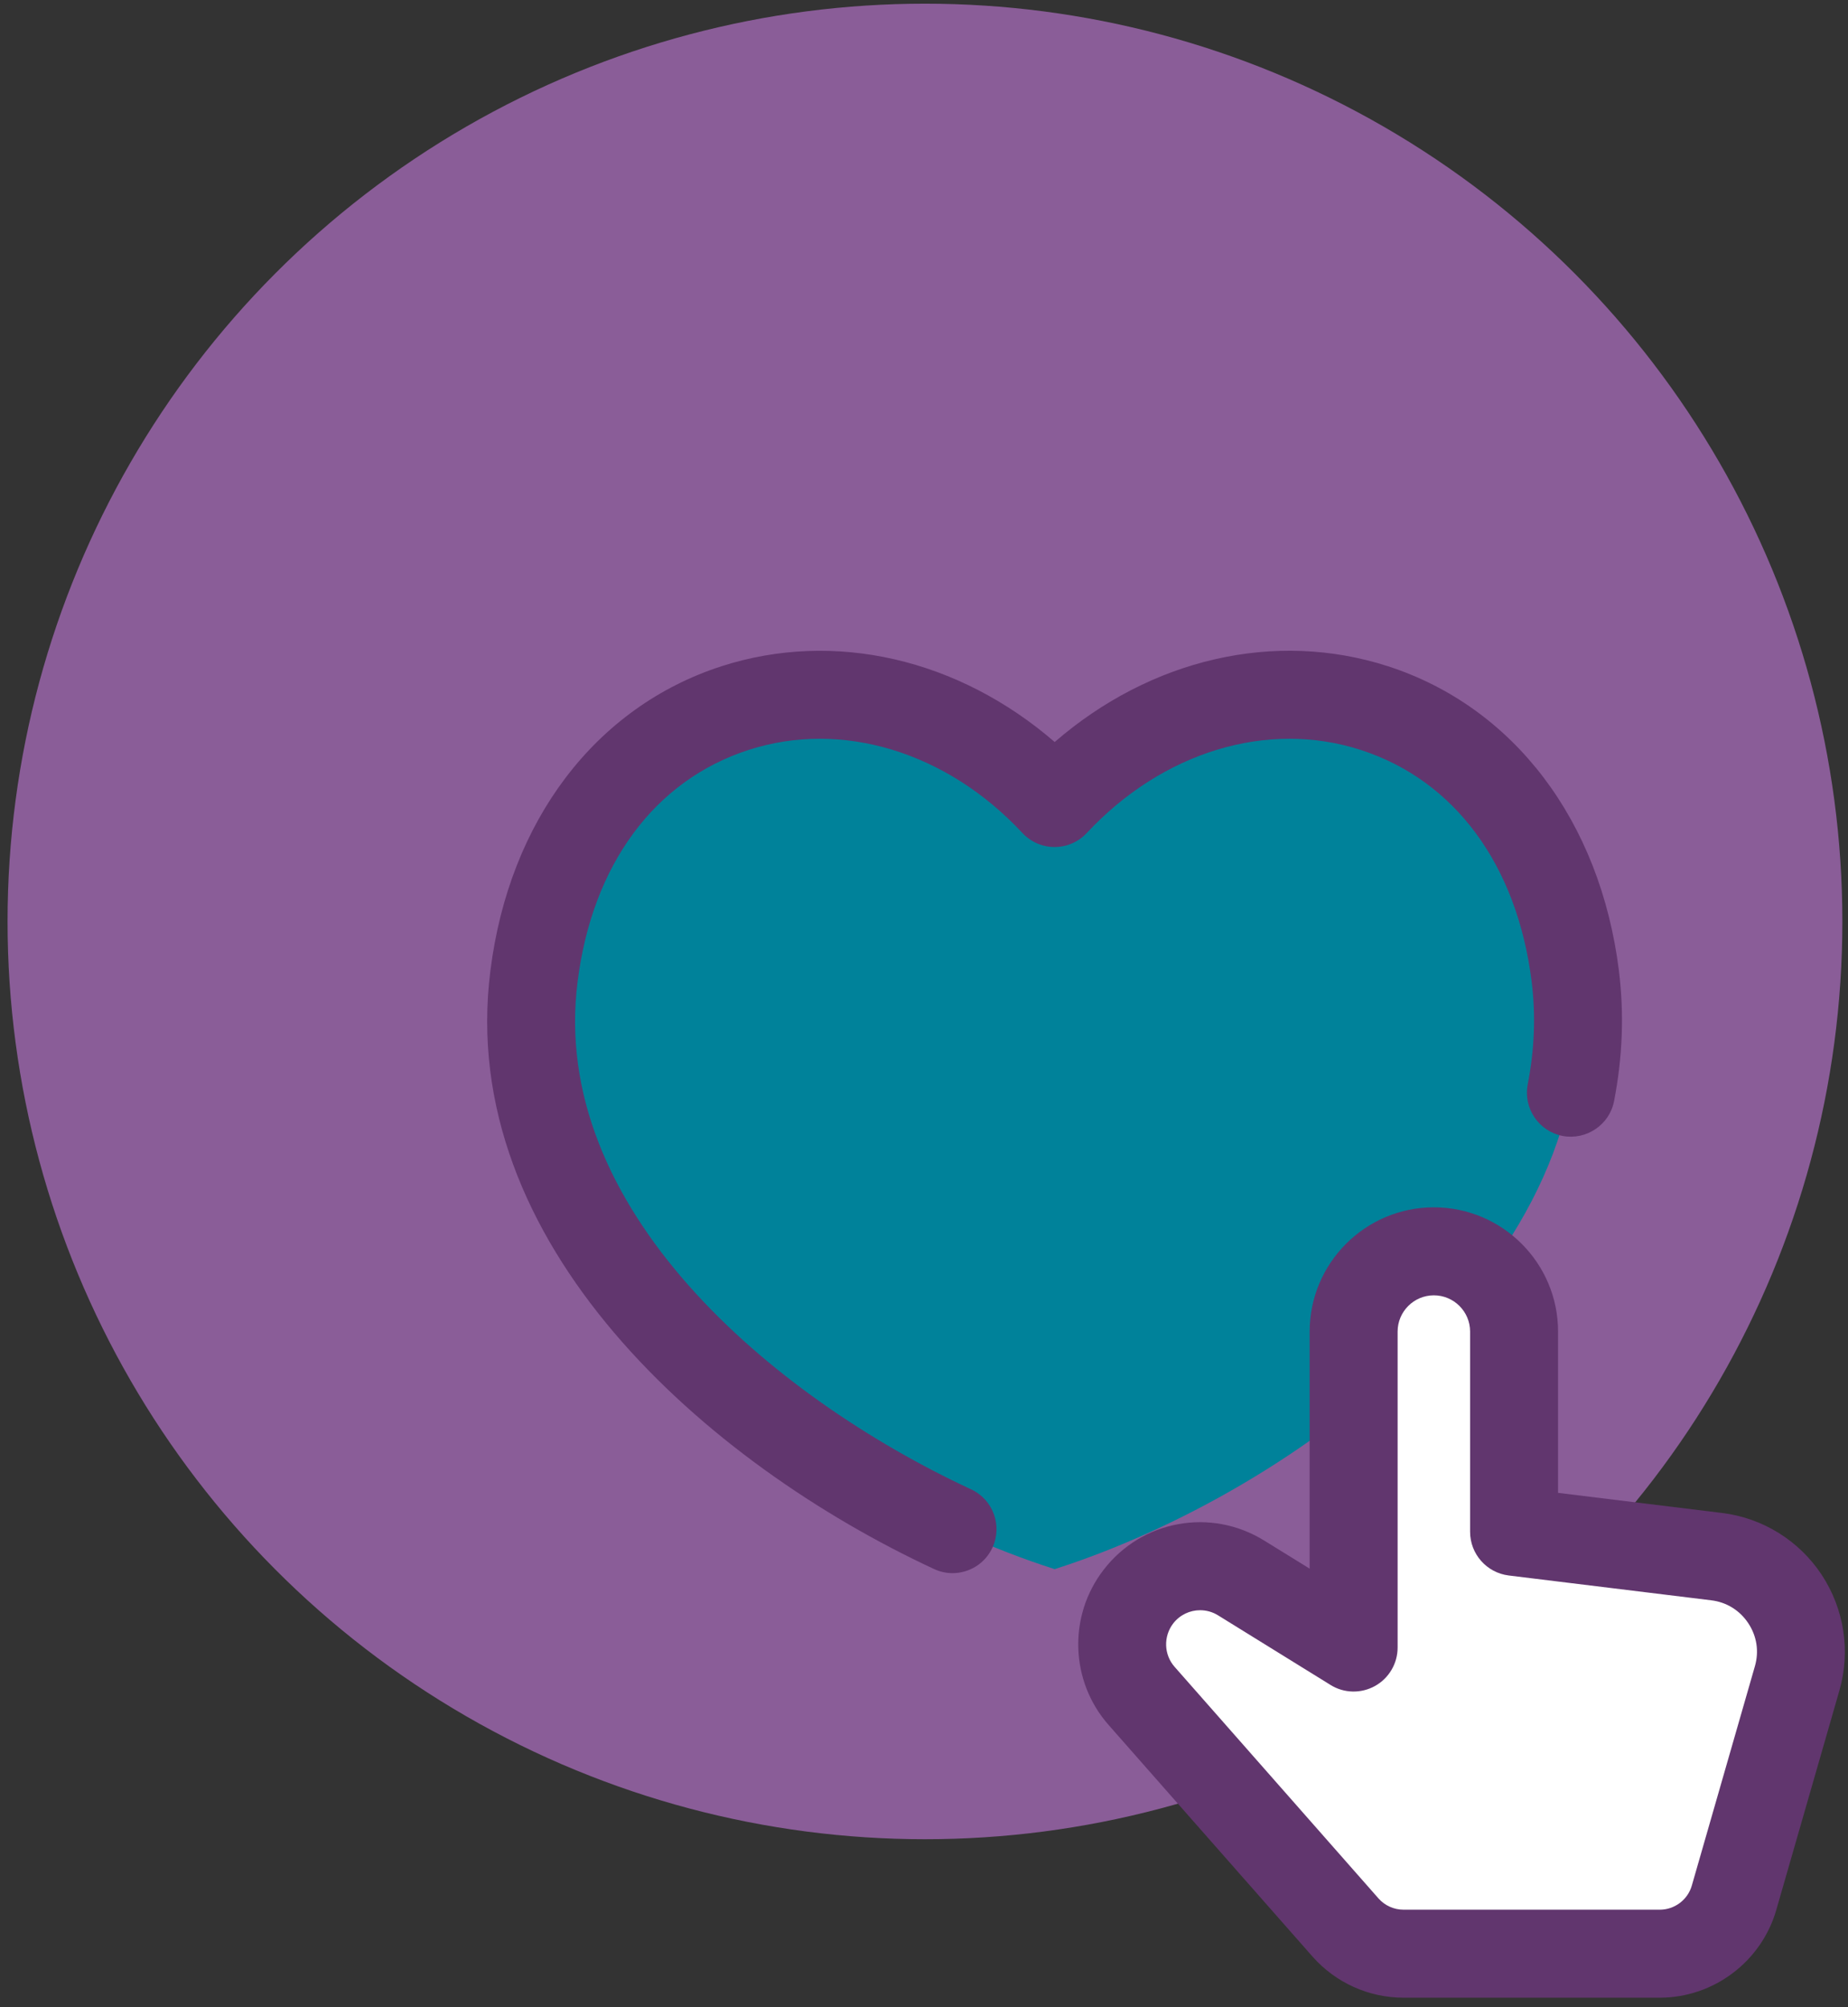 <svg width="140" height="152" viewBox="0 0 140 152" fill="none" xmlns="http://www.w3.org/2000/svg">
<rect x="0" y="0" width="140" height="152" fill="#333333" stroke="none"/>
<circle cx="70.073" cy="69.779" r="69.5" fill="#8A5D98"/>
<path d="M79.898 118.826C61.609 112.994 37.728 95.415 40.452 73.903C43.245 51.821 66.056 45.975 79.898 60.801C93.74 45.975 116.551 51.821 119.344 73.903C122.053 95.415 98.187 112.98 79.898 118.826Z" fill="#00829A"/>
<path d="M103.085 56.791C110.204 59.092 114.922 65.486 116.032 74.314C116.35 76.893 116.254 79.446 115.736 82.117C115.388 83.923 116.572 85.669 118.374 86.021C120.176 86.358 121.93 85.185 122.278 83.383C122.929 80.016 123.047 76.786 122.644 73.493C121.219 62.152 114.678 53.534 105.139 50.449C96.581 47.692 87.179 49.89 79.901 56.191C72.612 49.89 63.214 47.696 54.659 50.452C45.12 53.538 38.579 62.152 37.154 73.489C34.508 94.198 53.605 110.848 70.762 118.818C71.213 119.029 71.69 119.129 72.16 119.129C73.418 119.129 74.621 118.415 75.183 117.201C75.957 115.536 75.235 113.553 73.563 112.78C58.448 105.753 41.572 91.475 43.759 74.325C44.872 65.482 49.59 59.092 56.709 56.791C63.765 54.511 71.716 56.92 77.459 63.084C78.088 63.758 78.968 64.142 79.893 64.142C80.819 64.142 81.699 63.758 82.328 63.084C88.082 56.92 96.026 54.511 103.085 56.791Z" fill="#61366E"/>
<path d="M125.748 147.952H106.33C104.65 147.952 103.048 147.231 101.938 145.969L86.49 128.431C84.618 126.307 84.518 123.151 86.25 120.912C88.1 118.518 91.463 117.908 94.038 119.499L102.552 124.771V100.843C102.552 97.487 105.272 94.764 108.631 94.764C111.987 94.764 114.71 97.483 114.71 100.843V116.002L130.051 117.882C134.491 118.426 137.392 122.81 136.156 127.11L131.376 143.719C130.65 146.224 128.356 147.952 125.748 147.952Z" fill="white"/>
<path d="M138 119.244C136.283 116.654 133.531 114.948 130.448 114.571L118.035 113.05V100.836C118.035 95.648 113.813 91.427 108.625 91.427C103.438 91.427 99.216 95.648 99.216 100.836V118.789L95.783 116.669C91.746 114.16 86.51 115.107 83.609 118.874C80.908 122.367 81.064 127.314 83.987 130.629L99.434 148.167C101.181 150.143 103.69 151.279 106.324 151.279H125.742C129.816 151.279 133.442 148.545 134.567 144.634L139.347 128.024C140.206 125.034 139.713 121.838 138 119.244ZM132.946 126.181L128.166 142.795C127.858 143.868 126.859 144.615 125.746 144.615H106.328C105.603 144.615 104.911 144.304 104.433 143.764L88.986 126.226C88.168 125.301 88.127 123.921 88.878 122.94C89.385 122.285 90.144 121.937 90.917 121.937C91.383 121.937 91.857 122.063 92.279 122.326L100.796 127.595C101.817 128.235 103.112 128.261 104.171 127.673C105.225 127.084 105.88 125.971 105.88 124.764V100.836C105.88 99.323 107.112 98.091 108.625 98.091C110.139 98.091 111.371 99.323 111.371 100.836V115.999C111.371 117.682 112.629 119.1 114.298 119.307L129.638 121.186C130.8 121.327 131.799 121.945 132.446 122.922C133.094 123.898 133.272 125.057 132.946 126.181Z" fill="#61366E"/>
</svg>
